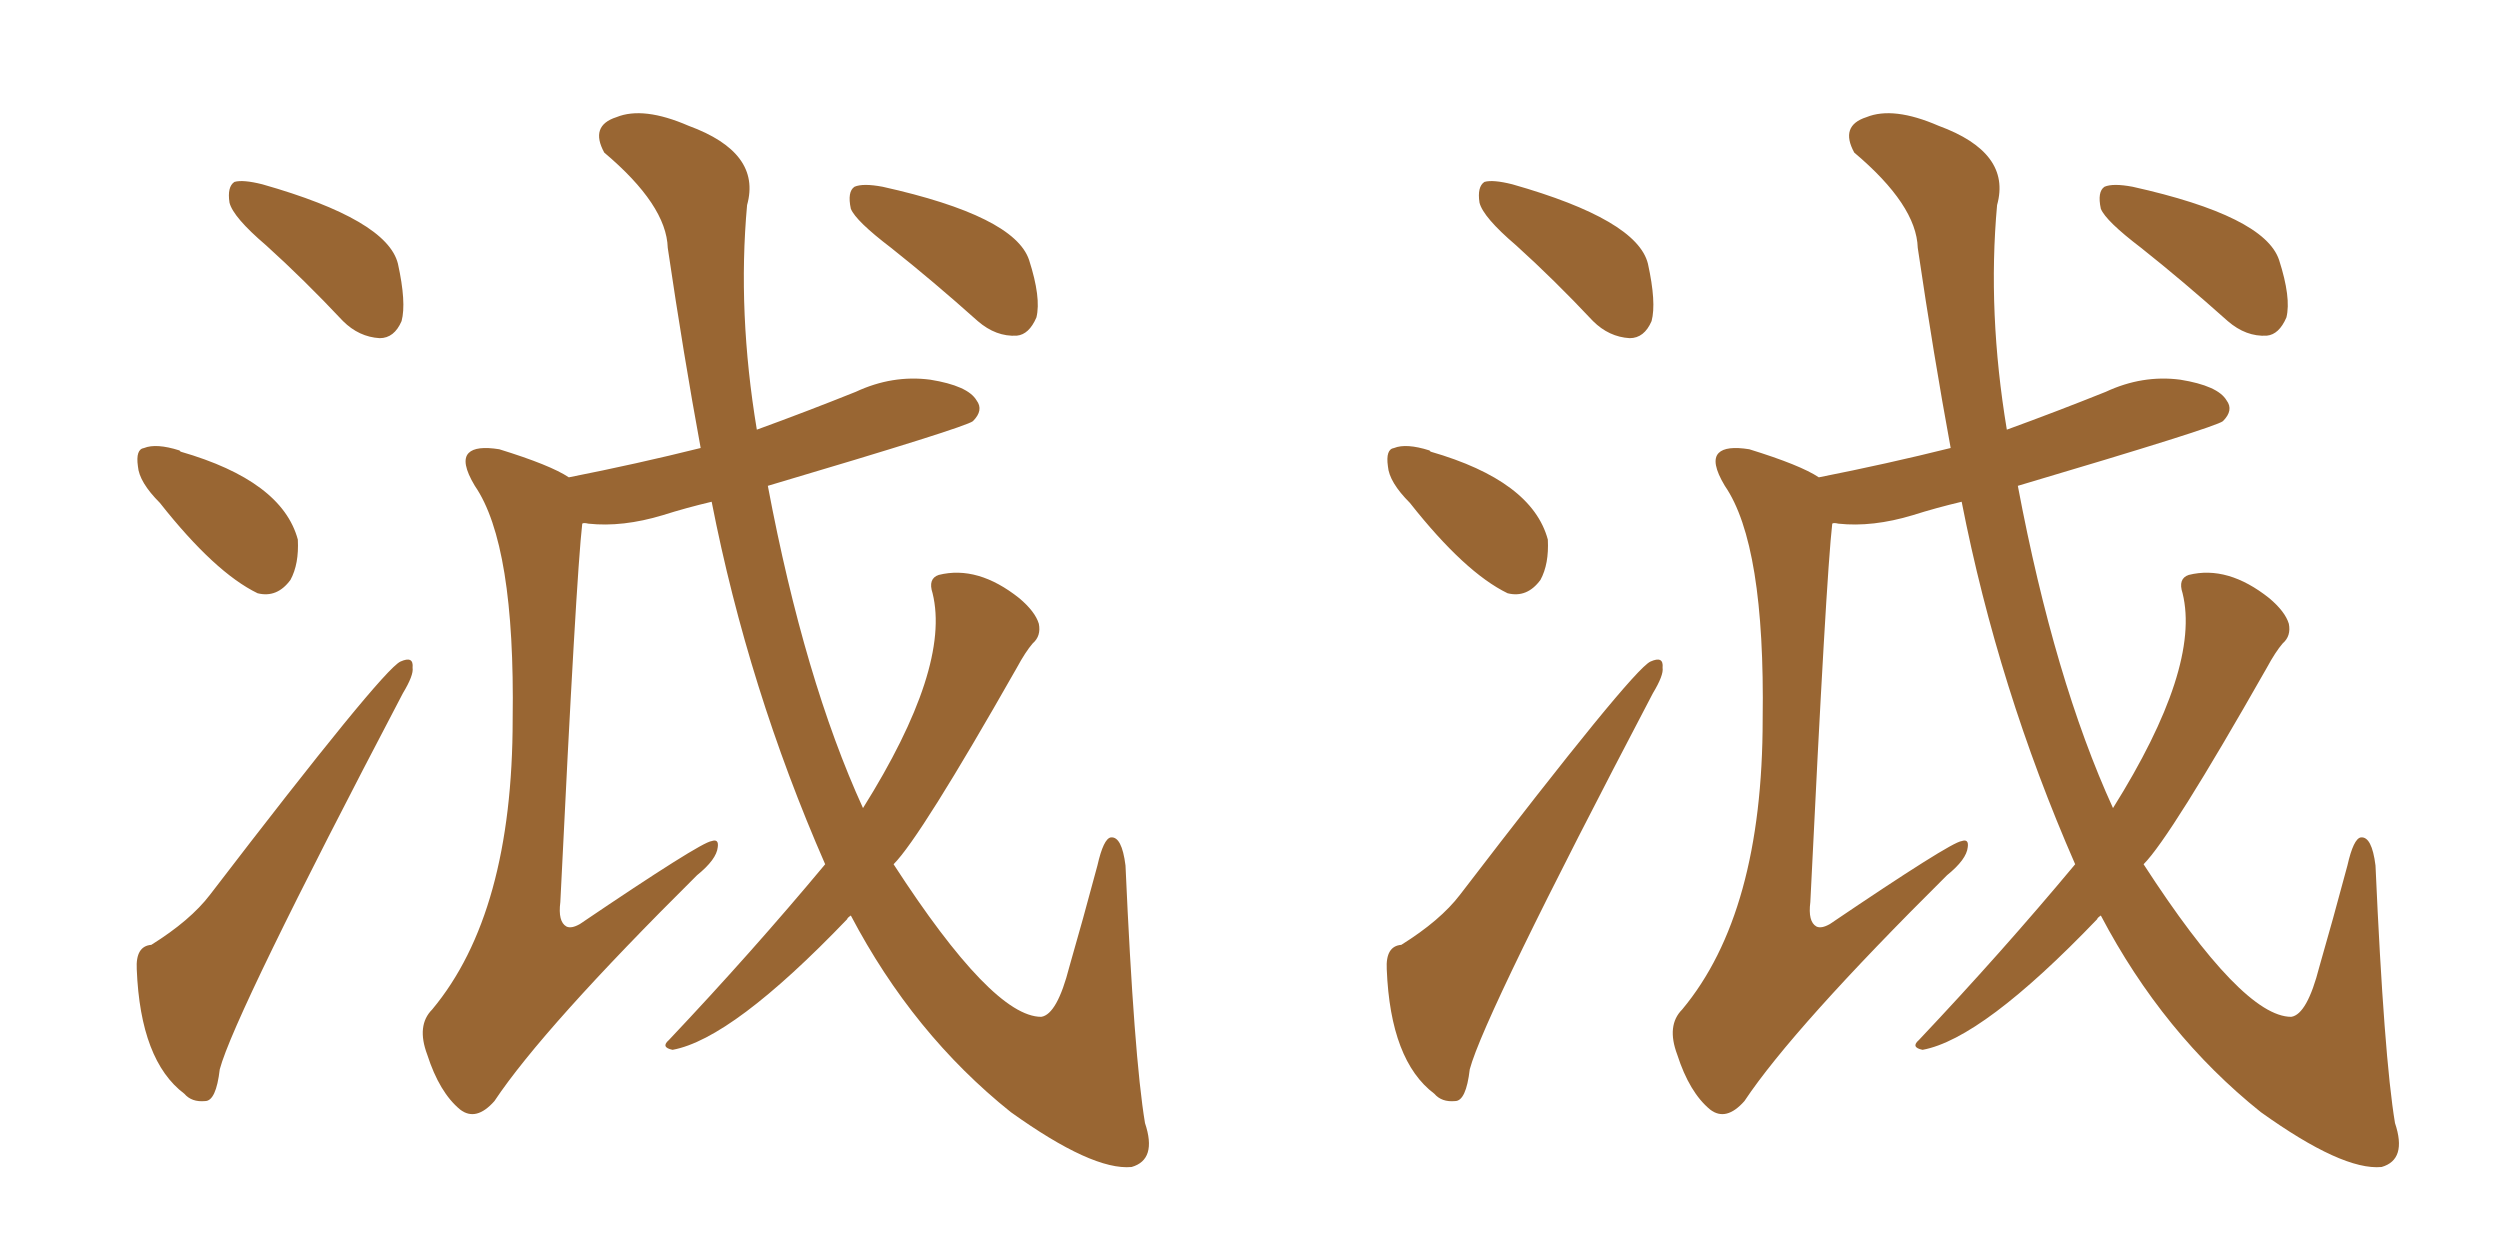 <svg xmlns="http://www.w3.org/2000/svg" xmlns:xlink="http://www.w3.org/1999/xlink" width="300" height="150"><path fill="#996633" padding="10" d="M31.93 29.44L31.93 29.44Q27.98 26.07 27.54 24.32L27.54 24.32Q27.25 22.41 28.13 21.83L28.13 21.83Q29.15 21.53 31.49 22.12L31.49 22.12Q46.44 26.37 47.75 31.64L47.75 31.64Q48.78 36.33 48.19 38.53L48.19 38.53Q47.31 40.58 45.56 40.58L45.56 40.58Q43.07 40.43 41.16 38.53L41.16 38.53Q36.47 33.54 31.93 29.44ZM19.19 60.35L19.19 60.35Q16.70 57.86 16.55 55.96L16.55 55.96Q16.26 53.91 17.29 53.76L17.29 53.76Q18.75 53.17 21.53 54.05L21.53 54.05Q21.53 54.05 21.68 54.20L21.68 54.20Q33.84 57.71 35.74 64.75L35.74 64.75Q35.89 67.68 34.86 69.58L34.86 69.58Q33.25 71.78 30.91 71.19L30.91 71.19Q25.78 68.70 19.19 60.35ZM18.16 113.38L18.16 113.38Q22.85 110.45 25.20 107.37L25.20 107.37Q45.85 80.42 48.05 79.39L48.05 79.39Q49.66 78.66 49.51 80.13L49.51 80.13Q49.66 81.01 48.34 83.20L48.34 83.20Q28.13 121.73 26.37 128.32L26.37 128.32Q25.93 132.13 24.61 132.13L24.61 132.13Q23.00 132.28 22.12 131.25L22.12 131.25Q16.85 127.29 16.41 116.31L16.41 116.31Q16.26 113.53 18.16 113.38ZM99.02 103.71L99.02 103.71Q89.79 82.62 85.40 60.21L85.40 60.21Q82.32 60.94 79.54 61.82L79.54 61.82Q74.71 63.28 70.61 62.84L70.61 62.84Q70.02 62.70 69.87 62.84L69.87 62.84Q69.14 69.14 67.24 108.25L67.24 108.25Q66.94 110.60 67.97 111.18L67.97 111.18Q68.55 111.47 69.58 110.89L69.58 110.89Q84.08 101.07 85.40 100.93L85.40 100.93Q86.28 100.63 86.13 101.66L86.13 101.66Q85.99 103.13 83.64 105.03L83.64 105.03Q65.19 123.34 59.33 132.13L59.33 132.13Q57.13 134.62 55.22 133.15L55.22 133.15Q52.73 131.10 51.27 126.56L51.27 126.56Q49.95 123.05 51.86 121.14L51.86 121.14Q61.52 109.57 61.52 86.28L61.52 86.28Q61.82 65.33 56.98 58.30L56.98 58.30Q55.22 55.37 56.25 54.35L56.25 54.35Q57.13 53.47 59.91 53.91L59.91 53.91Q66.06 55.81 68.26 57.28L68.26 57.28Q76.46 55.66 84.08 53.76L84.08 53.76Q82.03 42.63 80.13 29.74L80.13 29.74Q79.98 24.61 72.51 18.31L72.51 18.31Q70.75 15.09 73.97 14.06L73.97 14.06Q77.20 12.74 82.62 15.09L82.62 15.09Q91.41 18.31 89.65 24.61L89.65 24.61Q88.48 37.50 90.82 51.56L90.82 51.56Q96.83 49.37 102.69 47.02L102.69 47.02Q107.08 44.97 111.62 45.56L111.62 45.56Q116.16 46.29 117.19 48.05L117.19 48.05Q118.07 49.22 116.75 50.54L116.75 50.54Q115.87 51.27 92.14 58.30L92.14 58.30Q96.53 81.59 103.56 96.97L103.56 96.97Q114.11 80.13 111.91 71.19L111.91 71.19Q111.33 69.43 112.65 68.99L112.65 68.99Q117.33 67.82 122.31 71.78L122.31 71.78Q124.22 73.39 124.66 74.85L124.66 74.85Q124.95 76.32 123.93 77.20L123.93 77.20Q123.05 78.22 122.02 80.13L122.02 80.13Q110.45 100.49 107.23 103.71L107.23 103.71Q119.09 122.02 124.95 122.02L124.95 122.02Q126.86 121.73 128.32 116.02L128.32 116.02Q129.93 110.45 131.69 103.86L131.69 103.86Q132.42 100.63 133.30 100.49L133.30 100.49Q134.62 100.34 135.06 103.86L135.06 103.86Q136.08 126.86 137.40 134.77L137.40 134.77Q138.87 139.16 135.79 140.04L135.79 140.04Q131.10 140.48 121.29 133.45L121.29 133.45Q109.57 124.07 102.10 109.86L102.10 109.86Q101.66 110.16 101.66 110.30L101.66 110.30Q87.89 124.66 80.71 125.98L80.71 125.98Q79.25 125.68 80.27 124.80L80.27 124.80Q90.23 114.26 99.02 103.71ZM106.93 29.74L106.93 29.74L106.93 29.74Q102.69 26.51 102.10 25.05L102.10 25.05Q101.66 23.00 102.54 22.41L102.54 22.41Q103.56 21.97 105.91 22.41L105.91 22.41Q121.73 25.93 123.49 31.20L123.49 31.20Q124.95 35.74 124.37 38.09L124.37 38.09Q123.49 40.14 122.02 40.28L122.02 40.28Q119.53 40.43 117.33 38.53L117.33 38.53Q111.91 33.69 106.93 29.74ZM181.93 29.44L181.93 29.44Q177.98 26.07 177.54 24.32L177.54 24.32Q177.25 22.41 178.13 21.83L178.13 21.83Q179.15 21.53 181.49 22.12L181.49 22.12Q196.44 26.37 197.75 31.64L197.75 31.64Q198.78 36.33 198.19 38.53L198.19 38.53Q197.31 40.58 195.56 40.58L195.56 40.58Q193.07 40.43 191.16 38.53L191.16 38.53Q186.47 33.54 181.93 29.44ZM169.19 60.35L169.19 60.35Q166.70 57.86 166.55 55.96L166.55 55.96Q166.26 53.91 167.29 53.76L167.29 53.76Q168.75 53.17 171.53 54.05L171.53 54.05Q171.53 54.05 171.68 54.20L171.68 54.20Q183.84 57.71 185.74 64.75L185.74 64.75Q185.89 67.68 184.86 69.58L184.86 69.58Q183.25 71.78 180.91 71.19L180.91 71.19Q175.78 68.70 169.19 60.35ZM168.16 113.38L168.16 113.38Q172.85 110.45 175.20 107.37L175.20 107.37Q195.85 80.42 198.05 79.39L198.05 79.39Q199.66 78.66 199.51 80.13L199.51 80.13Q199.66 81.01 198.34 83.20L198.34 83.20Q178.13 121.73 176.37 128.32L176.37 128.32Q175.93 132.13 174.61 132.13L174.61 132.13Q173.00 132.28 172.12 131.25L172.12 131.25Q166.85 127.29 166.41 116.31L166.41 116.31Q166.26 113.53 168.16 113.38ZM249.02 103.71L249.02 103.71Q239.79 82.62 235.40 60.21L235.40 60.21Q232.32 60.94 229.54 61.82L229.54 61.82Q224.71 63.28 220.61 62.84L220.61 62.84Q220.02 62.70 219.87 62.84L219.87 62.84Q219.14 69.14 217.24 108.25L217.24 108.25Q216.94 110.60 217.97 111.18L217.97 111.18Q218.55 111.47 219.58 110.89L219.58 110.89Q234.08 101.07 235.40 100.93L235.40 100.93Q236.28 100.63 236.13 101.66L236.13 101.66Q235.99 103.13 233.64 105.03L233.64 105.03Q215.19 123.34 209.33 132.13L209.33 132.13Q207.13 134.62 205.22 133.15L205.22 133.15Q202.73 131.10 201.27 126.56L201.27 126.56Q199.95 123.05 201.86 121.14L201.86 121.14Q211.52 109.57 211.52 86.28L211.52 86.28Q211.82 65.33 206.98 58.30L206.98 58.30Q205.22 55.37 206.25 54.35L206.25 54.35Q207.13 53.47 209.91 53.91L209.91 53.91Q216.06 55.81 218.26 57.28L218.26 57.28Q226.46 55.66 234.08 53.76L234.08 53.76Q232.03 42.63 230.13 29.74L230.13 29.74Q229.98 24.61 222.51 18.31L222.51 18.31Q220.75 15.09 223.97 14.06L223.97 14.06Q227.20 12.74 232.62 15.09L232.62 15.09Q241.41 18.31 239.65 24.61L239.65 24.61Q238.48 37.50 240.82 51.56L240.82 51.56Q246.83 49.37 252.69 47.02L252.69 47.02Q257.08 44.97 261.62 45.56L261.62 45.56Q266.16 46.29 267.19 48.05L267.19 48.05Q268.07 49.22 266.75 50.54L266.75 50.54Q265.87 51.27 242.14 58.30L242.14 58.30Q246.53 81.59 253.56 96.97L253.56 96.97Q264.11 80.13 261.91 71.19L261.91 71.19Q261.33 69.43 262.65 68.99L262.65 68.99Q267.33 67.82 272.31 71.78L272.31 71.78Q274.22 73.39 274.66 74.85L274.66 74.85Q274.95 76.32 273.93 77.20L273.93 77.20Q273.05 78.22 272.02 80.13L272.02 80.13Q260.45 100.49 257.23 103.71L257.23 103.71Q269.09 122.02 274.95 122.02L274.95 122.02Q276.86 121.73 278.32 116.02L278.32 116.02Q279.93 110.45 281.69 103.86L281.69 103.86Q282.42 100.63 283.30 100.49L283.30 100.49Q284.62 100.34 285.06 103.86L285.06 103.86Q286.08 126.86 287.40 134.77L287.40 134.77Q288.87 139.16 285.79 140.04L285.79 140.04Q281.10 140.48 271.29 133.45L271.29 133.45Q259.57 124.07 252.10 109.86L252.10 109.86Q251.66 110.16 251.66 110.30L251.66 110.30Q237.89 124.66 230.71 125.98L230.71 125.98Q229.25 125.68 230.27 124.80L230.27 124.80Q240.23 114.26 249.02 103.71ZM256.93 29.74L256.93 29.74L256.93 29.74Q252.69 26.51 252.10 25.05L252.10 25.05Q251.66 23.00 252.54 22.41L252.54 22.41Q253.56 21.97 255.91 22.41L255.91 22.41Q271.73 25.93 273.49 31.20L273.49 31.20Q274.95 35.74 274.37 38.09L274.37 38.09Q273.49 40.14 272.02 40.28L272.02 40.28Q269.53 40.43 267.33 38.53L267.33 38.53Q261.91 33.69 256.93 29.74Z"/></svg>